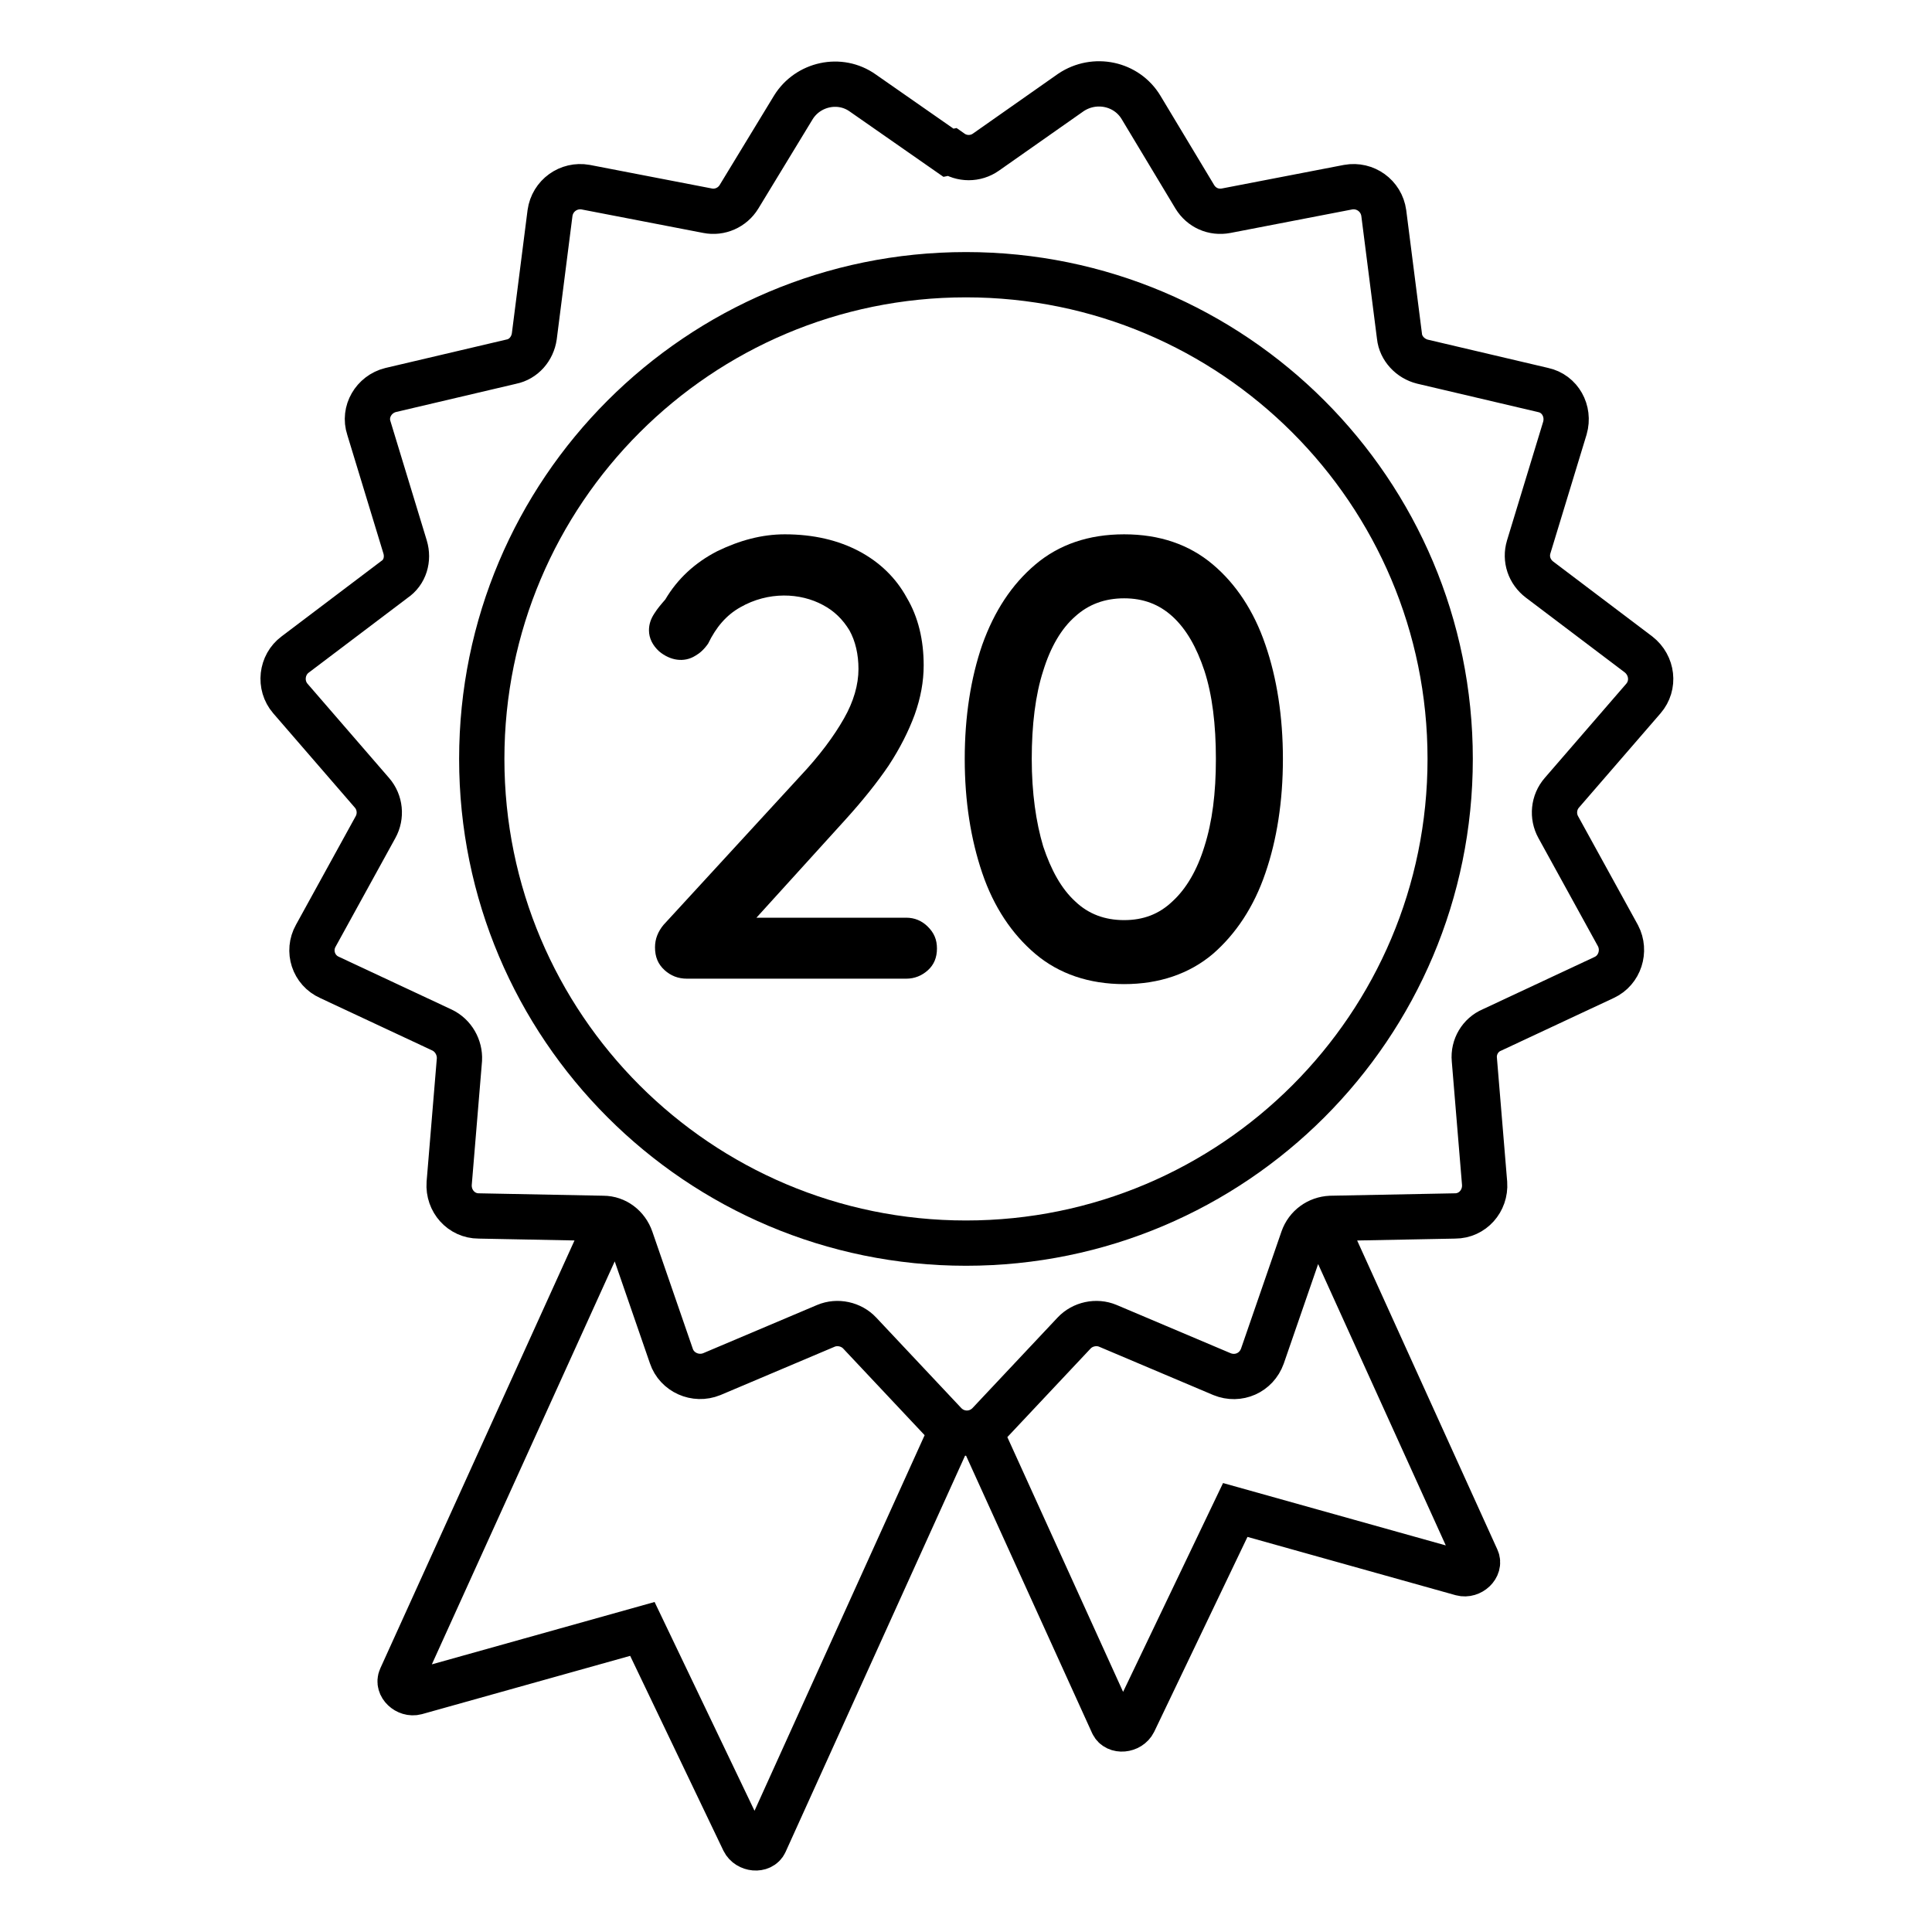 <svg width="128" height="128" viewBox="0 0 128 128" fill="none" xmlns="http://www.w3.org/2000/svg">
<path d="M59.956 60.8H50.116L55.996 54.32C57.156 53.04 58.116 51.84 58.876 50.72C59.636 49.56 60.196 48.44 60.596 47.36C60.996 46.24 61.196 45.16 61.196 44.08C61.196 42.4 60.836 40.88 60.076 39.6C59.356 38.28 58.276 37.24 56.916 36.52C55.556 35.8 53.916 35.4 51.996 35.4C50.476 35.4 48.996 35.8 47.516 36.52C46.036 37.28 44.876 38.36 44.076 39.72C43.796 40.04 43.556 40.32 43.356 40.64C43.116 41 42.996 41.36 42.996 41.76C42.996 42.28 43.236 42.76 43.676 43.16C44.396 43.76 45.316 43.92 46.076 43.44C46.356 43.28 46.636 43.04 46.916 42.64C47.436 41.56 48.116 40.76 49.036 40.24C50.916 39.16 53.036 39.28 54.516 40.08C55.276 40.48 55.836 41.04 56.276 41.76C56.676 42.48 56.876 43.36 56.876 44.32C56.876 45.36 56.556 46.48 55.916 47.6C55.236 48.8 54.276 50.08 53.036 51.4L43.956 61.28C43.596 61.72 43.396 62.2 43.396 62.76C43.396 63.4 43.596 63.88 44.036 64.28C44.436 64.64 44.916 64.84 45.516 64.84H60.036C60.596 64.84 61.076 64.64 61.476 64.28C61.876 63.92 62.076 63.44 62.076 62.84C62.076 62.24 61.876 61.8 61.476 61.4C61.076 61 60.596 60.8 60.036 60.8H59.956Z" fill="black"/>
<path d="M83.836 42.72C83.076 40.48 81.876 38.68 80.356 37.4C78.796 36.08 76.836 35.4 74.476 35.4C72.116 35.4 70.156 36.08 68.596 37.4C67.036 38.72 65.876 40.48 65.076 42.72C64.316 44.92 63.916 47.48 63.916 50.28C63.916 53.08 64.316 55.6 65.076 57.84C65.836 60.08 67.036 61.88 68.596 63.2C70.156 64.52 72.156 65.2 74.476 65.2C76.796 65.2 78.796 64.52 80.356 63.2C81.876 61.88 83.076 60.08 83.836 57.84C84.596 55.64 84.996 53.08 84.996 50.28C84.996 47.48 84.596 44.92 83.836 42.72ZM74.476 60.96C73.196 60.96 72.116 60.56 71.236 59.72C70.316 58.88 69.636 57.64 69.116 56.08C68.636 54.48 68.356 52.52 68.356 50.28C68.356 48.04 68.596 46.04 69.116 44.44C69.596 42.88 70.316 41.64 71.236 40.84C72.116 40.04 73.196 39.64 74.476 39.64C75.756 39.64 76.796 40.04 77.676 40.84C78.596 41.68 79.276 42.88 79.796 44.44C80.316 46.04 80.556 48 80.556 50.28C80.556 52.56 80.316 54.44 79.796 56.08C79.316 57.64 78.596 58.88 77.676 59.72C76.796 60.56 75.756 60.96 74.476 60.96Z" fill="black"/>
<path d="M63.998 82.36C81.715 82.36 96.078 67.998 96.078 50.28C96.078 32.563 81.715 18.2 63.998 18.2C46.281 18.2 31.918 32.563 31.918 50.28C31.918 67.998 46.281 82.36 63.998 82.36Z" stroke="black" stroke-width="3" stroke-miterlimit="10"/>
<path d="M62.999 94.88L50.679 122.08C50.439 122.6 49.559 122.52 49.279 121.96L42.559 107.92L27.559 112.12C26.959 112.28 26.319 111.68 26.559 111.16L40.319 80.84M64.959 94.92L73.719 114.2C73.959 114.72 74.839 114.64 75.119 114.08L81.839 100.04L96.839 104.24C97.439 104.4 98.079 103.8 97.839 103.28L87.639 80.8M62.839 10.12L57.159 6.16C55.639 5.08 53.519 5.56 52.559 7.12L48.959 13.04C48.519 13.76 47.679 14.12 46.879 13.96L38.799 12.4C37.679 12.2 36.599 12.96 36.439 14.12L35.399 22.28C35.279 23.12 34.679 23.8 33.879 23.96L25.879 25.84C24.759 26.12 24.079 27.28 24.439 28.36L26.839 36.24C27.079 37.04 26.839 37.92 26.119 38.4L19.559 43.36C18.639 44.04 18.479 45.4 19.239 46.28L24.639 52.52C25.199 53.16 25.279 54.08 24.879 54.8L20.919 62C20.359 63 20.759 64.28 21.839 64.76L29.279 68.24C30.039 68.6 30.479 69.4 30.439 70.2L29.759 78.4C29.679 79.56 30.559 80.56 31.719 80.56L39.959 80.72C40.799 80.72 41.519 81.28 41.799 82.08L44.479 89.84C44.839 90.92 46.079 91.48 47.159 91.04L54.719 87.84C55.479 87.52 56.399 87.72 56.959 88.32L62.599 94.32C63.399 95.16 64.719 95.16 65.519 94.32L71.159 88.32C71.719 87.72 72.639 87.52 73.399 87.84L80.959 91.04C82.039 91.48 83.239 90.96 83.639 89.84L86.319 82.08C86.599 81.28 87.319 80.76 88.159 80.72L96.399 80.56C97.559 80.56 98.439 79.56 98.359 78.4L97.679 70.2C97.599 69.36 98.079 68.56 98.839 68.24L106.279 64.76C107.319 64.28 107.719 63 107.199 62L103.239 54.8C102.839 54.08 102.919 53.16 103.479 52.52L108.879 46.28C109.639 45.4 109.479 44.08 108.559 43.36L101.999 38.4C101.319 37.88 101.039 37.04 101.279 36.24L103.679 28.36C103.999 27.24 103.359 26.08 102.239 25.84L94.239 23.96C93.439 23.76 92.799 23.08 92.719 22.28L91.679 14.12C91.519 12.96 90.439 12.2 89.319 12.4L81.239 13.96C80.399 14.12 79.599 13.76 79.159 13.04L75.599 7.12C74.639 5.52 72.519 5.08 70.959 6.12L65.319 10.08C64.639 10.56 63.719 10.56 63.039 10.08L62.839 10.12Z" stroke="black" stroke-width="3" stroke-miterlimit="10"/>
</svg>
